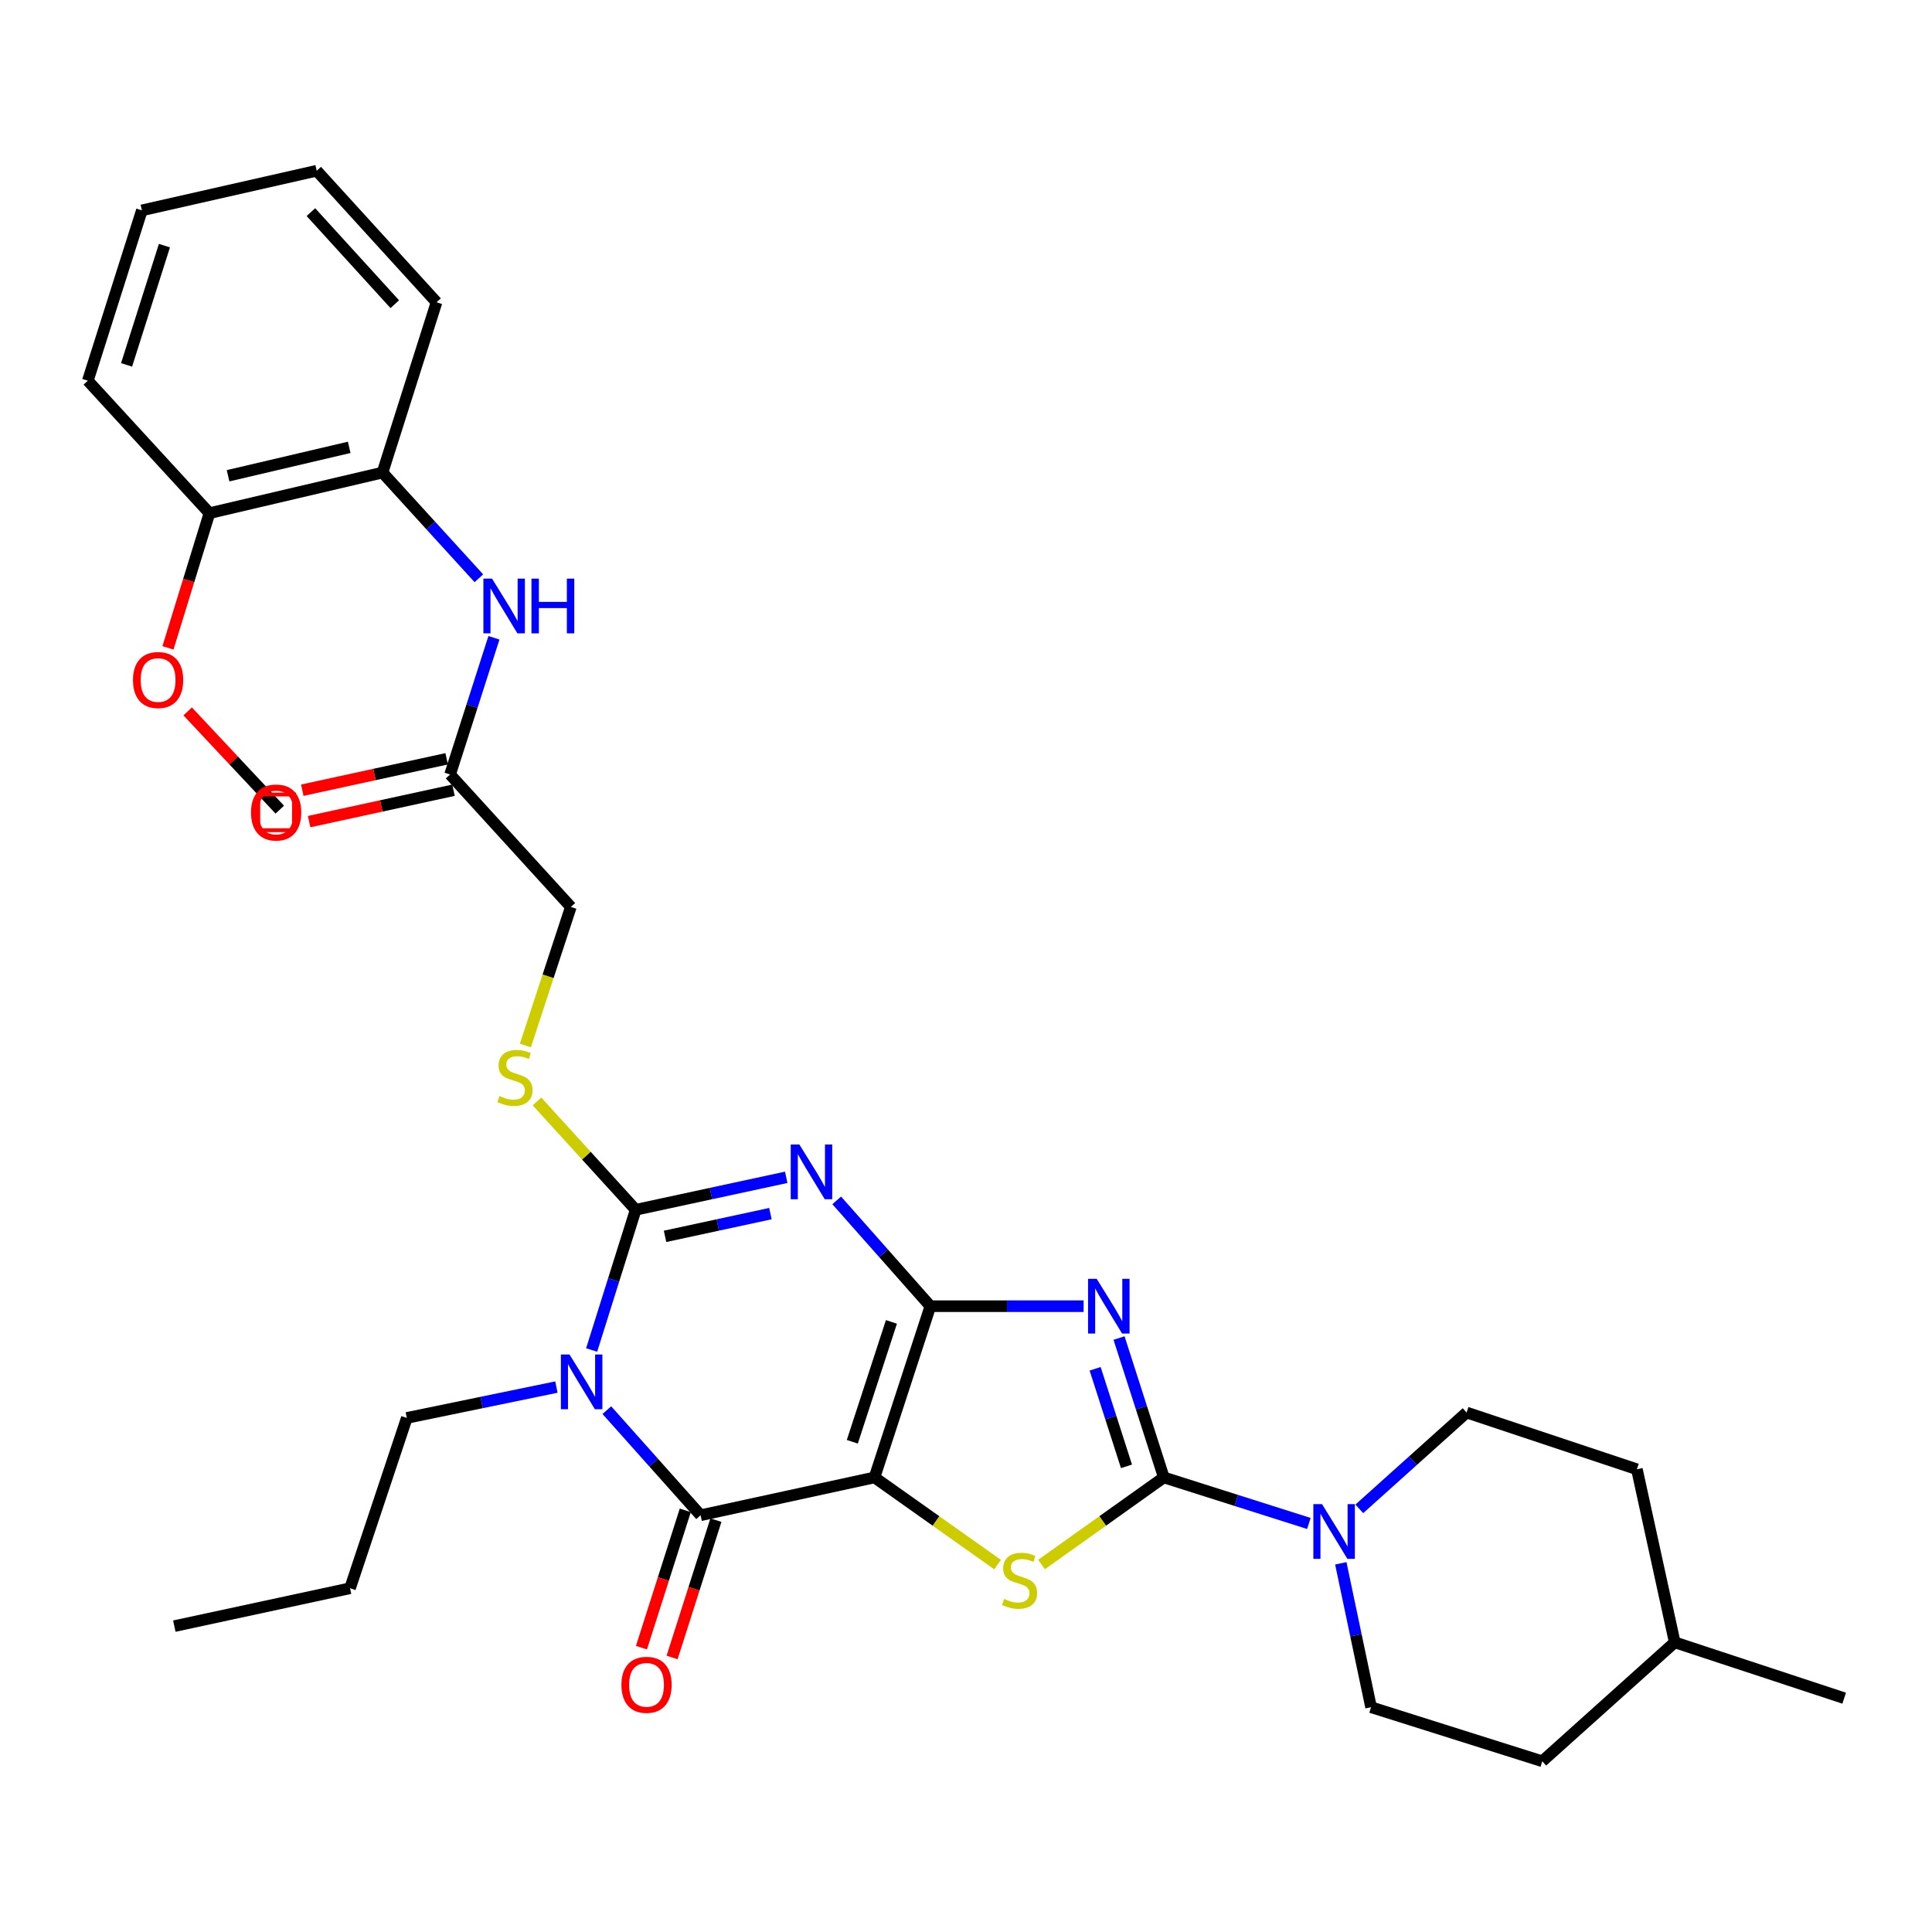 <?xml version='1.0' encoding='iso-8859-1'?>
<svg version='1.1' baseProfile='full'
              xmlns='http://www.w3.org/2000/svg'
                      xmlns:rdkit='http://www.rdkit.org/xml'
                      xmlns:xlink='http://www.w3.org/1999/xlink'
                  xml:space='preserve'
width='1000px' height='1000px' viewBox='0 0 1000 1000'>
<!-- END OF HEADER -->
<rect style='opacity:1.0;fill:#FFFFFF;stroke:none' width='1000' height='1000' x='0' y='0'> </rect>
<path class='bond-0' d='M 481.56,676.083 L 452.643,764.711' style='fill:none;fill-rule:evenodd;stroke:#000000;stroke-width:6px;stroke-linecap:butt;stroke-linejoin:miter;stroke-opacity:1' />
<path class='bond-0' d='M 461.398,684.214 L 441.156,746.254' style='fill:none;fill-rule:evenodd;stroke:#000000;stroke-width:6px;stroke-linecap:butt;stroke-linejoin:miter;stroke-opacity:1' />
<path class='bond-1' d='M 481.56,676.083 L 457.32,648.699' style='fill:none;fill-rule:evenodd;stroke:#000000;stroke-width:6px;stroke-linecap:butt;stroke-linejoin:miter;stroke-opacity:1' />
<path class='bond-1' d='M 457.32,648.699 L 433.079,621.315' style='fill:none;fill-rule:evenodd;stroke:#0000FF;stroke-width:6px;stroke-linecap:butt;stroke-linejoin:miter;stroke-opacity:1' />
<path class='bond-2' d='M 481.56,676.083 L 521.214,676.083' style='fill:none;fill-rule:evenodd;stroke:#000000;stroke-width:6px;stroke-linecap:butt;stroke-linejoin:miter;stroke-opacity:1' />
<path class='bond-2' d='M 521.214,676.083 L 560.867,676.083' style='fill:none;fill-rule:evenodd;stroke:#0000FF;stroke-width:6px;stroke-linecap:butt;stroke-linejoin:miter;stroke-opacity:1' />
<path class='bond-6' d='M 452.643,764.711 L 362.627,784.289' style='fill:none;fill-rule:evenodd;stroke:#000000;stroke-width:6px;stroke-linecap:butt;stroke-linejoin:miter;stroke-opacity:1' />
<path class='bond-7' d='M 452.643,764.711 L 484.494,787.268' style='fill:none;fill-rule:evenodd;stroke:#000000;stroke-width:6px;stroke-linecap:butt;stroke-linejoin:miter;stroke-opacity:1' />
<path class='bond-7' d='M 484.494,787.268 L 516.344,809.825' style='fill:none;fill-rule:evenodd;stroke:#CCCC00;stroke-width:6px;stroke-linecap:butt;stroke-linejoin:miter;stroke-opacity:1' />
<path class='bond-5' d='M 406.951,609.378 L 367.991,617.78' style='fill:none;fill-rule:evenodd;stroke:#0000FF;stroke-width:6px;stroke-linecap:butt;stroke-linejoin:miter;stroke-opacity:1' />
<path class='bond-5' d='M 367.991,617.78 L 329.031,626.183' style='fill:none;fill-rule:evenodd;stroke:#000000;stroke-width:6px;stroke-linecap:butt;stroke-linejoin:miter;stroke-opacity:1' />
<path class='bond-5' d='M 398.772,628.17 L 371.5,634.052' style='fill:none;fill-rule:evenodd;stroke:#0000FF;stroke-width:6px;stroke-linecap:butt;stroke-linejoin:miter;stroke-opacity:1' />
<path class='bond-5' d='M 371.5,634.052 L 344.228,639.934' style='fill:none;fill-rule:evenodd;stroke:#000000;stroke-width:6px;stroke-linecap:butt;stroke-linejoin:miter;stroke-opacity:1' />
<path class='bond-4' d='M 579.213,692.57 L 590.801,728.641' style='fill:none;fill-rule:evenodd;stroke:#0000FF;stroke-width:6px;stroke-linecap:butt;stroke-linejoin:miter;stroke-opacity:1' />
<path class='bond-4' d='M 590.801,728.641 L 602.389,764.711' style='fill:none;fill-rule:evenodd;stroke:#000000;stroke-width:6px;stroke-linecap:butt;stroke-linejoin:miter;stroke-opacity:1' />
<path class='bond-4' d='M 566.841,708.483 L 574.953,733.732' style='fill:none;fill-rule:evenodd;stroke:#0000FF;stroke-width:6px;stroke-linecap:butt;stroke-linejoin:miter;stroke-opacity:1' />
<path class='bond-4' d='M 574.953,733.732 L 583.065,758.982' style='fill:none;fill-rule:evenodd;stroke:#000000;stroke-width:6px;stroke-linecap:butt;stroke-linejoin:miter;stroke-opacity:1' />
<path class='bond-3' d='M 306.23,698.761 L 317.63,662.472' style='fill:none;fill-rule:evenodd;stroke:#0000FF;stroke-width:6px;stroke-linecap:butt;stroke-linejoin:miter;stroke-opacity:1' />
<path class='bond-3' d='M 317.63,662.472 L 329.031,626.183' style='fill:none;fill-rule:evenodd;stroke:#000000;stroke-width:6px;stroke-linecap:butt;stroke-linejoin:miter;stroke-opacity:1' />
<path class='bond-18' d='M 287.998,717.947 L 249.284,725.932' style='fill:none;fill-rule:evenodd;stroke:#0000FF;stroke-width:6px;stroke-linecap:butt;stroke-linejoin:miter;stroke-opacity:1' />
<path class='bond-18' d='M 249.284,725.932 L 210.57,733.917' style='fill:none;fill-rule:evenodd;stroke:#000000;stroke-width:6px;stroke-linecap:butt;stroke-linejoin:miter;stroke-opacity:1' />
<path class='bond-33' d='M 314.101,729.888 L 338.364,757.088' style='fill:none;fill-rule:evenodd;stroke:#0000FF;stroke-width:6px;stroke-linecap:butt;stroke-linejoin:miter;stroke-opacity:1' />
<path class='bond-33' d='M 338.364,757.088 L 362.627,784.289' style='fill:none;fill-rule:evenodd;stroke:#000000;stroke-width:6px;stroke-linecap:butt;stroke-linejoin:miter;stroke-opacity:1' />
<path class='bond-8' d='M 602.389,764.711 L 639.932,776.627' style='fill:none;fill-rule:evenodd;stroke:#000000;stroke-width:6px;stroke-linecap:butt;stroke-linejoin:miter;stroke-opacity:1' />
<path class='bond-8' d='M 639.932,776.627 L 677.476,788.543' style='fill:none;fill-rule:evenodd;stroke:#0000FF;stroke-width:6px;stroke-linecap:butt;stroke-linejoin:miter;stroke-opacity:1' />
<path class='bond-32' d='M 602.389,764.711 L 570.742,787.249' style='fill:none;fill-rule:evenodd;stroke:#000000;stroke-width:6px;stroke-linecap:butt;stroke-linejoin:miter;stroke-opacity:1' />
<path class='bond-32' d='M 570.742,787.249 L 539.096,809.787' style='fill:none;fill-rule:evenodd;stroke:#CCCC00;stroke-width:6px;stroke-linecap:butt;stroke-linejoin:miter;stroke-opacity:1' />
<path class='bond-9' d='M 329.031,626.183 L 303.488,598.149' style='fill:none;fill-rule:evenodd;stroke:#000000;stroke-width:6px;stroke-linecap:butt;stroke-linejoin:miter;stroke-opacity:1' />
<path class='bond-9' d='M 303.488,598.149 L 277.945,570.114' style='fill:none;fill-rule:evenodd;stroke:#CCCC00;stroke-width:6px;stroke-linecap:butt;stroke-linejoin:miter;stroke-opacity:1' />
<path class='bond-13' d='M 354.699,781.758 L 343.359,817.295' style='fill:none;fill-rule:evenodd;stroke:#000000;stroke-width:6px;stroke-linecap:butt;stroke-linejoin:miter;stroke-opacity:1' />
<path class='bond-13' d='M 343.359,817.295 L 332.019,852.832' style='fill:none;fill-rule:evenodd;stroke:#FF0000;stroke-width:6px;stroke-linecap:butt;stroke-linejoin:miter;stroke-opacity:1' />
<path class='bond-13' d='M 370.556,786.819 L 359.217,822.355' style='fill:none;fill-rule:evenodd;stroke:#000000;stroke-width:6px;stroke-linecap:butt;stroke-linejoin:miter;stroke-opacity:1' />
<path class='bond-13' d='M 359.217,822.355 L 347.877,857.892' style='fill:none;fill-rule:evenodd;stroke:#FF0000;stroke-width:6px;stroke-linecap:butt;stroke-linejoin:miter;stroke-opacity:1' />
<path class='bond-14' d='M 693.995,809.169 L 701.828,846.411' style='fill:none;fill-rule:evenodd;stroke:#0000FF;stroke-width:6px;stroke-linecap:butt;stroke-linejoin:miter;stroke-opacity:1' />
<path class='bond-14' d='M 701.828,846.411 L 709.661,883.654' style='fill:none;fill-rule:evenodd;stroke:#000000;stroke-width:6px;stroke-linecap:butt;stroke-linejoin:miter;stroke-opacity:1' />
<path class='bond-15' d='M 703.571,780.976 L 731.339,756.05' style='fill:none;fill-rule:evenodd;stroke:#0000FF;stroke-width:6px;stroke-linecap:butt;stroke-linejoin:miter;stroke-opacity:1' />
<path class='bond-15' d='M 731.339,756.05 L 759.107,731.124' style='fill:none;fill-rule:evenodd;stroke:#000000;stroke-width:6px;stroke-linecap:butt;stroke-linejoin:miter;stroke-opacity:1' />
<path class='bond-19' d='M 271.938,541.163 L 283.705,505.295' style='fill:none;fill-rule:evenodd;stroke:#CCCC00;stroke-width:6px;stroke-linecap:butt;stroke-linejoin:miter;stroke-opacity:1' />
<path class='bond-19' d='M 283.705,505.295 L 295.472,469.428' style='fill:none;fill-rule:evenodd;stroke:#000000;stroke-width:6px;stroke-linecap:butt;stroke-linejoin:miter;stroke-opacity:1' />
<path class='bond-10' d='M 255.664,330.112 L 244.311,365.498' style='fill:none;fill-rule:evenodd;stroke:#0000FF;stroke-width:6px;stroke-linecap:butt;stroke-linejoin:miter;stroke-opacity:1' />
<path class='bond-10' d='M 244.311,365.498 L 232.958,400.885' style='fill:none;fill-rule:evenodd;stroke:#000000;stroke-width:6px;stroke-linecap:butt;stroke-linejoin:miter;stroke-opacity:1' />
<path class='bond-12' d='M 247.865,299.318 L 222.924,271.959' style='fill:none;fill-rule:evenodd;stroke:#0000FF;stroke-width:6px;stroke-linecap:butt;stroke-linejoin:miter;stroke-opacity:1' />
<path class='bond-12' d='M 222.924,271.959 L 197.984,244.601' style='fill:none;fill-rule:evenodd;stroke:#000000;stroke-width:6px;stroke-linecap:butt;stroke-linejoin:miter;stroke-opacity:1' />
<path class='bond-11' d='M 232.958,400.885 L 295.472,469.428' style='fill:none;fill-rule:evenodd;stroke:#000000;stroke-width:6px;stroke-linecap:butt;stroke-linejoin:miter;stroke-opacity:1' />
<path class='bond-17' d='M 231.189,392.752 L 193.824,400.881' style='fill:none;fill-rule:evenodd;stroke:#000000;stroke-width:6px;stroke-linecap:butt;stroke-linejoin:miter;stroke-opacity:1' />
<path class='bond-17' d='M 193.824,400.881 L 156.458,409.009' style='fill:none;fill-rule:evenodd;stroke:#FF0000;stroke-width:6px;stroke-linecap:butt;stroke-linejoin:miter;stroke-opacity:1' />
<path class='bond-17' d='M 234.727,409.017 L 197.362,417.146' style='fill:none;fill-rule:evenodd;stroke:#000000;stroke-width:6px;stroke-linecap:butt;stroke-linejoin:miter;stroke-opacity:1' />
<path class='bond-17' d='M 197.362,417.146 L 159.997,425.274' style='fill:none;fill-rule:evenodd;stroke:#FF0000;stroke-width:6px;stroke-linecap:butt;stroke-linejoin:miter;stroke-opacity:1' />
<path class='bond-16' d='M 197.984,244.601 L 108.412,265.611' style='fill:none;fill-rule:evenodd;stroke:#000000;stroke-width:6px;stroke-linecap:butt;stroke-linejoin:miter;stroke-opacity:1' />
<path class='bond-16' d='M 180.747,231.547 L 118.046,246.254' style='fill:none;fill-rule:evenodd;stroke:#000000;stroke-width:6px;stroke-linecap:butt;stroke-linejoin:miter;stroke-opacity:1' />
<path class='bond-24' d='M 197.984,244.601 L 225.948,156.453' style='fill:none;fill-rule:evenodd;stroke:#000000;stroke-width:6px;stroke-linecap:butt;stroke-linejoin:miter;stroke-opacity:1' />
<path class='bond-21' d='M 709.661,883.654 L 798.28,911.628' style='fill:none;fill-rule:evenodd;stroke:#000000;stroke-width:6px;stroke-linecap:butt;stroke-linejoin:miter;stroke-opacity:1' />
<path class='bond-20' d='M 759.107,731.124 L 847.255,760.495' style='fill:none;fill-rule:evenodd;stroke:#000000;stroke-width:6px;stroke-linecap:butt;stroke-linejoin:miter;stroke-opacity:1' />
<path class='bond-22' d='M 108.412,265.611 L 97.676,300.467' style='fill:none;fill-rule:evenodd;stroke:#000000;stroke-width:6px;stroke-linecap:butt;stroke-linejoin:miter;stroke-opacity:1' />
<path class='bond-22' d='M 97.676,300.467 L 86.94,335.323' style='fill:none;fill-rule:evenodd;stroke:#FF0000;stroke-width:6px;stroke-linecap:butt;stroke-linejoin:miter;stroke-opacity:1' />
<path class='bond-25' d='M 108.412,265.611 L 45.455,197.05' style='fill:none;fill-rule:evenodd;stroke:#000000;stroke-width:6px;stroke-linecap:butt;stroke-linejoin:miter;stroke-opacity:1' />
<path class='bond-27' d='M 210.57,733.917 L 181.181,822.074' style='fill:none;fill-rule:evenodd;stroke:#000000;stroke-width:6px;stroke-linecap:butt;stroke-linejoin:miter;stroke-opacity:1' />
<path class='bond-23' d='M 847.255,760.495 L 866.842,850.066' style='fill:none;fill-rule:evenodd;stroke:#000000;stroke-width:6px;stroke-linecap:butt;stroke-linejoin:miter;stroke-opacity:1' />
<path class='bond-34' d='M 798.28,911.628 L 866.842,850.066' style='fill:none;fill-rule:evenodd;stroke:#000000;stroke-width:6px;stroke-linecap:butt;stroke-linejoin:miter;stroke-opacity:1' />
<path class='bond-26' d='M 97.137,368.22 L 120.978,393.647' style='fill:none;fill-rule:evenodd;stroke:#FF0000;stroke-width:6px;stroke-linecap:butt;stroke-linejoin:miter;stroke-opacity:1' />
<path class='bond-26' d='M 120.978,393.647 L 144.82,419.075' style='fill:none;fill-rule:evenodd;stroke:#000000;stroke-width:6px;stroke-linecap:butt;stroke-linejoin:miter;stroke-opacity:1' />
<path class='bond-28' d='M 866.842,850.066 L 954.545,878.974' style='fill:none;fill-rule:evenodd;stroke:#000000;stroke-width:6px;stroke-linecap:butt;stroke-linejoin:miter;stroke-opacity:1' />
<path class='bond-29' d='M 225.948,156.453 L 163.925,88.373' style='fill:none;fill-rule:evenodd;stroke:#000000;stroke-width:6px;stroke-linecap:butt;stroke-linejoin:miter;stroke-opacity:1' />
<path class='bond-29' d='M 204.34,157.451 L 160.924,109.795' style='fill:none;fill-rule:evenodd;stroke:#000000;stroke-width:6px;stroke-linecap:butt;stroke-linejoin:miter;stroke-opacity:1' />
<path class='bond-35' d='M 45.455,197.05 L 73.438,108.884' style='fill:none;fill-rule:evenodd;stroke:#000000;stroke-width:6px;stroke-linecap:butt;stroke-linejoin:miter;stroke-opacity:1' />
<path class='bond-35' d='M 65.518,188.861 L 85.106,127.144' style='fill:none;fill-rule:evenodd;stroke:#000000;stroke-width:6px;stroke-linecap:butt;stroke-linejoin:miter;stroke-opacity:1' />
<path class='bond-30' d='M 181.181,822.074 L 90.231,841.679' style='fill:none;fill-rule:evenodd;stroke:#000000;stroke-width:6px;stroke-linecap:butt;stroke-linejoin:miter;stroke-opacity:1' />
<path class='bond-31' d='M 163.925,88.373 L 73.438,108.884' style='fill:none;fill-rule:evenodd;stroke:#000000;stroke-width:6px;stroke-linecap:butt;stroke-linejoin:miter;stroke-opacity:1' />
<path  class='atom-2' d='M 413.758 592.4
L 423.038 607.4
Q 423.958 608.88, 425.438 611.56
Q 426.918 614.24, 426.998 614.4
L 426.998 592.4
L 430.758 592.4
L 430.758 620.72
L 426.878 620.72
L 416.918 604.32
Q 415.758 602.4, 414.518 600.2
Q 413.318 598, 412.958 597.32
L 412.958 620.72
L 409.278 620.72
L 409.278 592.4
L 413.758 592.4
' fill='#0000FF'/>
<path  class='atom-3' d='M 567.656 661.923
L 576.936 676.923
Q 577.856 678.403, 579.336 681.083
Q 580.816 683.763, 580.896 683.923
L 580.896 661.923
L 584.656 661.923
L 584.656 690.243
L 580.776 690.243
L 570.816 673.843
Q 569.656 671.923, 568.416 669.723
Q 567.216 667.523, 566.856 666.843
L 566.856 690.243
L 563.176 690.243
L 563.176 661.923
L 567.656 661.923
' fill='#0000FF'/>
<path  class='atom-4' d='M 294.788 701.096
L 304.068 716.096
Q 304.988 717.576, 306.468 720.256
Q 307.948 722.936, 308.028 723.096
L 308.028 701.096
L 311.788 701.096
L 311.788 729.416
L 307.908 729.416
L 297.948 713.016
Q 296.788 711.096, 295.548 708.896
Q 294.348 706.696, 293.988 706.016
L 293.988 729.416
L 290.308 729.416
L 290.308 701.096
L 294.788 701.096
' fill='#0000FF'/>
<path  class='atom-8' d='M 519.724 827.605
Q 520.044 827.725, 521.364 828.285
Q 522.684 828.845, 524.124 829.205
Q 525.604 829.525, 527.044 829.525
Q 529.724 829.525, 531.284 828.245
Q 532.844 826.925, 532.844 824.645
Q 532.844 823.085, 532.044 822.125
Q 531.284 821.165, 530.084 820.645
Q 528.884 820.125, 526.884 819.525
Q 524.364 818.765, 522.844 818.045
Q 521.364 817.325, 520.284 815.805
Q 519.244 814.285, 519.244 811.725
Q 519.244 808.165, 521.644 805.965
Q 524.084 803.765, 528.884 803.765
Q 532.164 803.765, 535.884 805.325
L 534.964 808.405
Q 531.564 807.005, 529.004 807.005
Q 526.244 807.005, 524.724 808.165
Q 523.204 809.285, 523.244 811.245
Q 523.244 812.765, 524.004 813.685
Q 524.804 814.605, 525.924 815.125
Q 527.084 815.645, 529.004 816.245
Q 531.564 817.045, 533.084 817.845
Q 534.604 818.645, 535.684 820.285
Q 536.804 821.885, 536.804 824.645
Q 536.804 828.565, 534.164 830.685
Q 531.564 832.765, 527.204 832.765
Q 524.684 832.765, 522.764 832.205
Q 520.884 831.685, 518.644 830.765
L 519.724 827.605
' fill='#CCCC00'/>
<path  class='atom-9' d='M 684.268 778.525
L 693.548 793.525
Q 694.468 795.005, 695.948 797.685
Q 697.428 800.365, 697.508 800.525
L 697.508 778.525
L 701.268 778.525
L 701.268 806.845
L 697.388 806.845
L 687.428 790.445
Q 686.268 788.525, 685.028 786.325
Q 683.828 784.125, 683.468 783.445
L 683.468 806.845
L 679.788 806.845
L 679.788 778.525
L 684.268 778.525
' fill='#0000FF'/>
<path  class='atom-10' d='M 258.545 567.323
Q 258.865 567.443, 260.185 568.003
Q 261.505 568.563, 262.945 568.923
Q 264.425 569.243, 265.865 569.243
Q 268.545 569.243, 270.105 567.963
Q 271.665 566.643, 271.665 564.363
Q 271.665 562.803, 270.865 561.843
Q 270.105 560.883, 268.905 560.363
Q 267.705 559.843, 265.705 559.243
Q 263.185 558.483, 261.665 557.763
Q 260.185 557.043, 259.105 555.523
Q 258.065 554.003, 258.065 551.443
Q 258.065 547.883, 260.465 545.683
Q 262.905 543.483, 267.705 543.483
Q 270.985 543.483, 274.705 545.043
L 273.785 548.123
Q 270.385 546.723, 267.825 546.723
Q 265.065 546.723, 263.545 547.883
Q 262.025 549.003, 262.065 550.963
Q 262.065 552.483, 262.825 553.403
Q 263.625 554.323, 264.745 554.843
Q 265.905 555.363, 267.825 555.963
Q 270.385 556.763, 271.905 557.563
Q 273.425 558.363, 274.505 560.003
Q 275.625 561.603, 275.625 564.363
Q 275.625 568.283, 272.985 570.403
Q 270.385 572.483, 266.025 572.483
Q 263.505 572.483, 261.585 571.923
Q 259.705 571.403, 257.465 570.483
L 258.545 567.323
' fill='#CCCC00'/>
<path  class='atom-11' d='M 254.681 299.502
L 263.961 314.502
Q 264.881 315.982, 266.361 318.662
Q 267.841 321.342, 267.921 321.502
L 267.921 299.502
L 271.681 299.502
L 271.681 327.822
L 267.801 327.822
L 257.841 311.422
Q 256.681 309.502, 255.441 307.302
Q 254.241 305.102, 253.881 304.422
L 253.881 327.822
L 250.201 327.822
L 250.201 299.502
L 254.681 299.502
' fill='#0000FF'/>
<path  class='atom-11' d='M 275.081 299.502
L 278.921 299.502
L 278.921 311.542
L 293.401 311.542
L 293.401 299.502
L 297.241 299.502
L 297.241 327.822
L 293.401 327.822
L 293.401 314.742
L 278.921 314.742
L 278.921 327.822
L 275.081 327.822
L 275.081 299.502
' fill='#0000FF'/>
<path  class='atom-14' d='M 321.644 872.063
Q 321.644 865.263, 325.004 861.463
Q 328.364 857.663, 334.644 857.663
Q 340.924 857.663, 344.284 861.463
Q 347.644 865.263, 347.644 872.063
Q 347.644 878.943, 344.244 882.863
Q 340.844 886.743, 334.644 886.743
Q 328.404 886.743, 325.004 882.863
Q 321.644 878.983, 321.644 872.063
M 334.644 883.543
Q 338.964 883.543, 341.284 880.663
Q 343.644 877.743, 343.644 872.063
Q 343.644 866.503, 341.284 863.703
Q 338.964 860.863, 334.644 860.863
Q 330.324 860.863, 327.964 863.663
Q 325.644 866.463, 325.644 872.063
Q 325.644 877.783, 327.964 880.663
Q 330.324 883.543, 334.644 883.543
' fill='#FF0000'/>
<path  class='atom-18' d='M 129.924 420.551
Q 129.924 413.751, 133.284 409.951
Q 136.644 406.151, 142.924 406.151
Q 149.204 406.151, 152.564 409.951
Q 155.924 413.751, 155.924 420.551
Q 155.924 427.431, 152.524 431.351
Q 149.124 435.231, 142.924 435.231
Q 136.684 435.231, 133.284 431.351
Q 129.924 427.471, 129.924 420.551
M 142.924 432.031
Q 147.244 432.031, 149.564 429.151
Q 151.924 426.231, 151.924 420.551
Q 151.924 414.991, 149.564 412.191
Q 147.244 409.351, 142.924 409.351
Q 138.604 409.351, 136.244 412.151
Q 133.924 414.951, 133.924 420.551
Q 133.924 426.271, 136.244 429.151
Q 138.604 432.031, 142.924 432.031
' fill='#FF0000'/>
<path  class='atom-23' d='M 68.835 351.98
Q 68.835 345.18, 72.195 341.38
Q 75.555 337.58, 81.835 337.58
Q 88.115 337.58, 91.475 341.38
Q 94.835 345.18, 94.835 351.98
Q 94.835 358.86, 91.434 362.78
Q 88.034 366.66, 81.835 366.66
Q 75.594 366.66, 72.195 362.78
Q 68.835 358.9, 68.835 351.98
M 81.835 363.46
Q 86.154 363.46, 88.475 360.58
Q 90.835 357.66, 90.835 351.98
Q 90.835 346.42, 88.475 343.62
Q 86.154 340.78, 81.835 340.78
Q 77.514 340.78, 75.154 343.58
Q 72.835 346.38, 72.835 351.98
Q 72.835 357.7, 75.154 360.58
Q 77.514 363.46, 81.835 363.46
' fill='#FF0000'/>
<path d='M 133.676,429.719 L 133.676,411.223 L 152.171,411.223 L 152.171,429.719 L 133.676,429.719' style='fill:none;stroke:#FF0000;stroke-width:2px;stroke-linecap:butt;stroke-linejoin:miter;stroke-opacity:1;' />
</svg>
